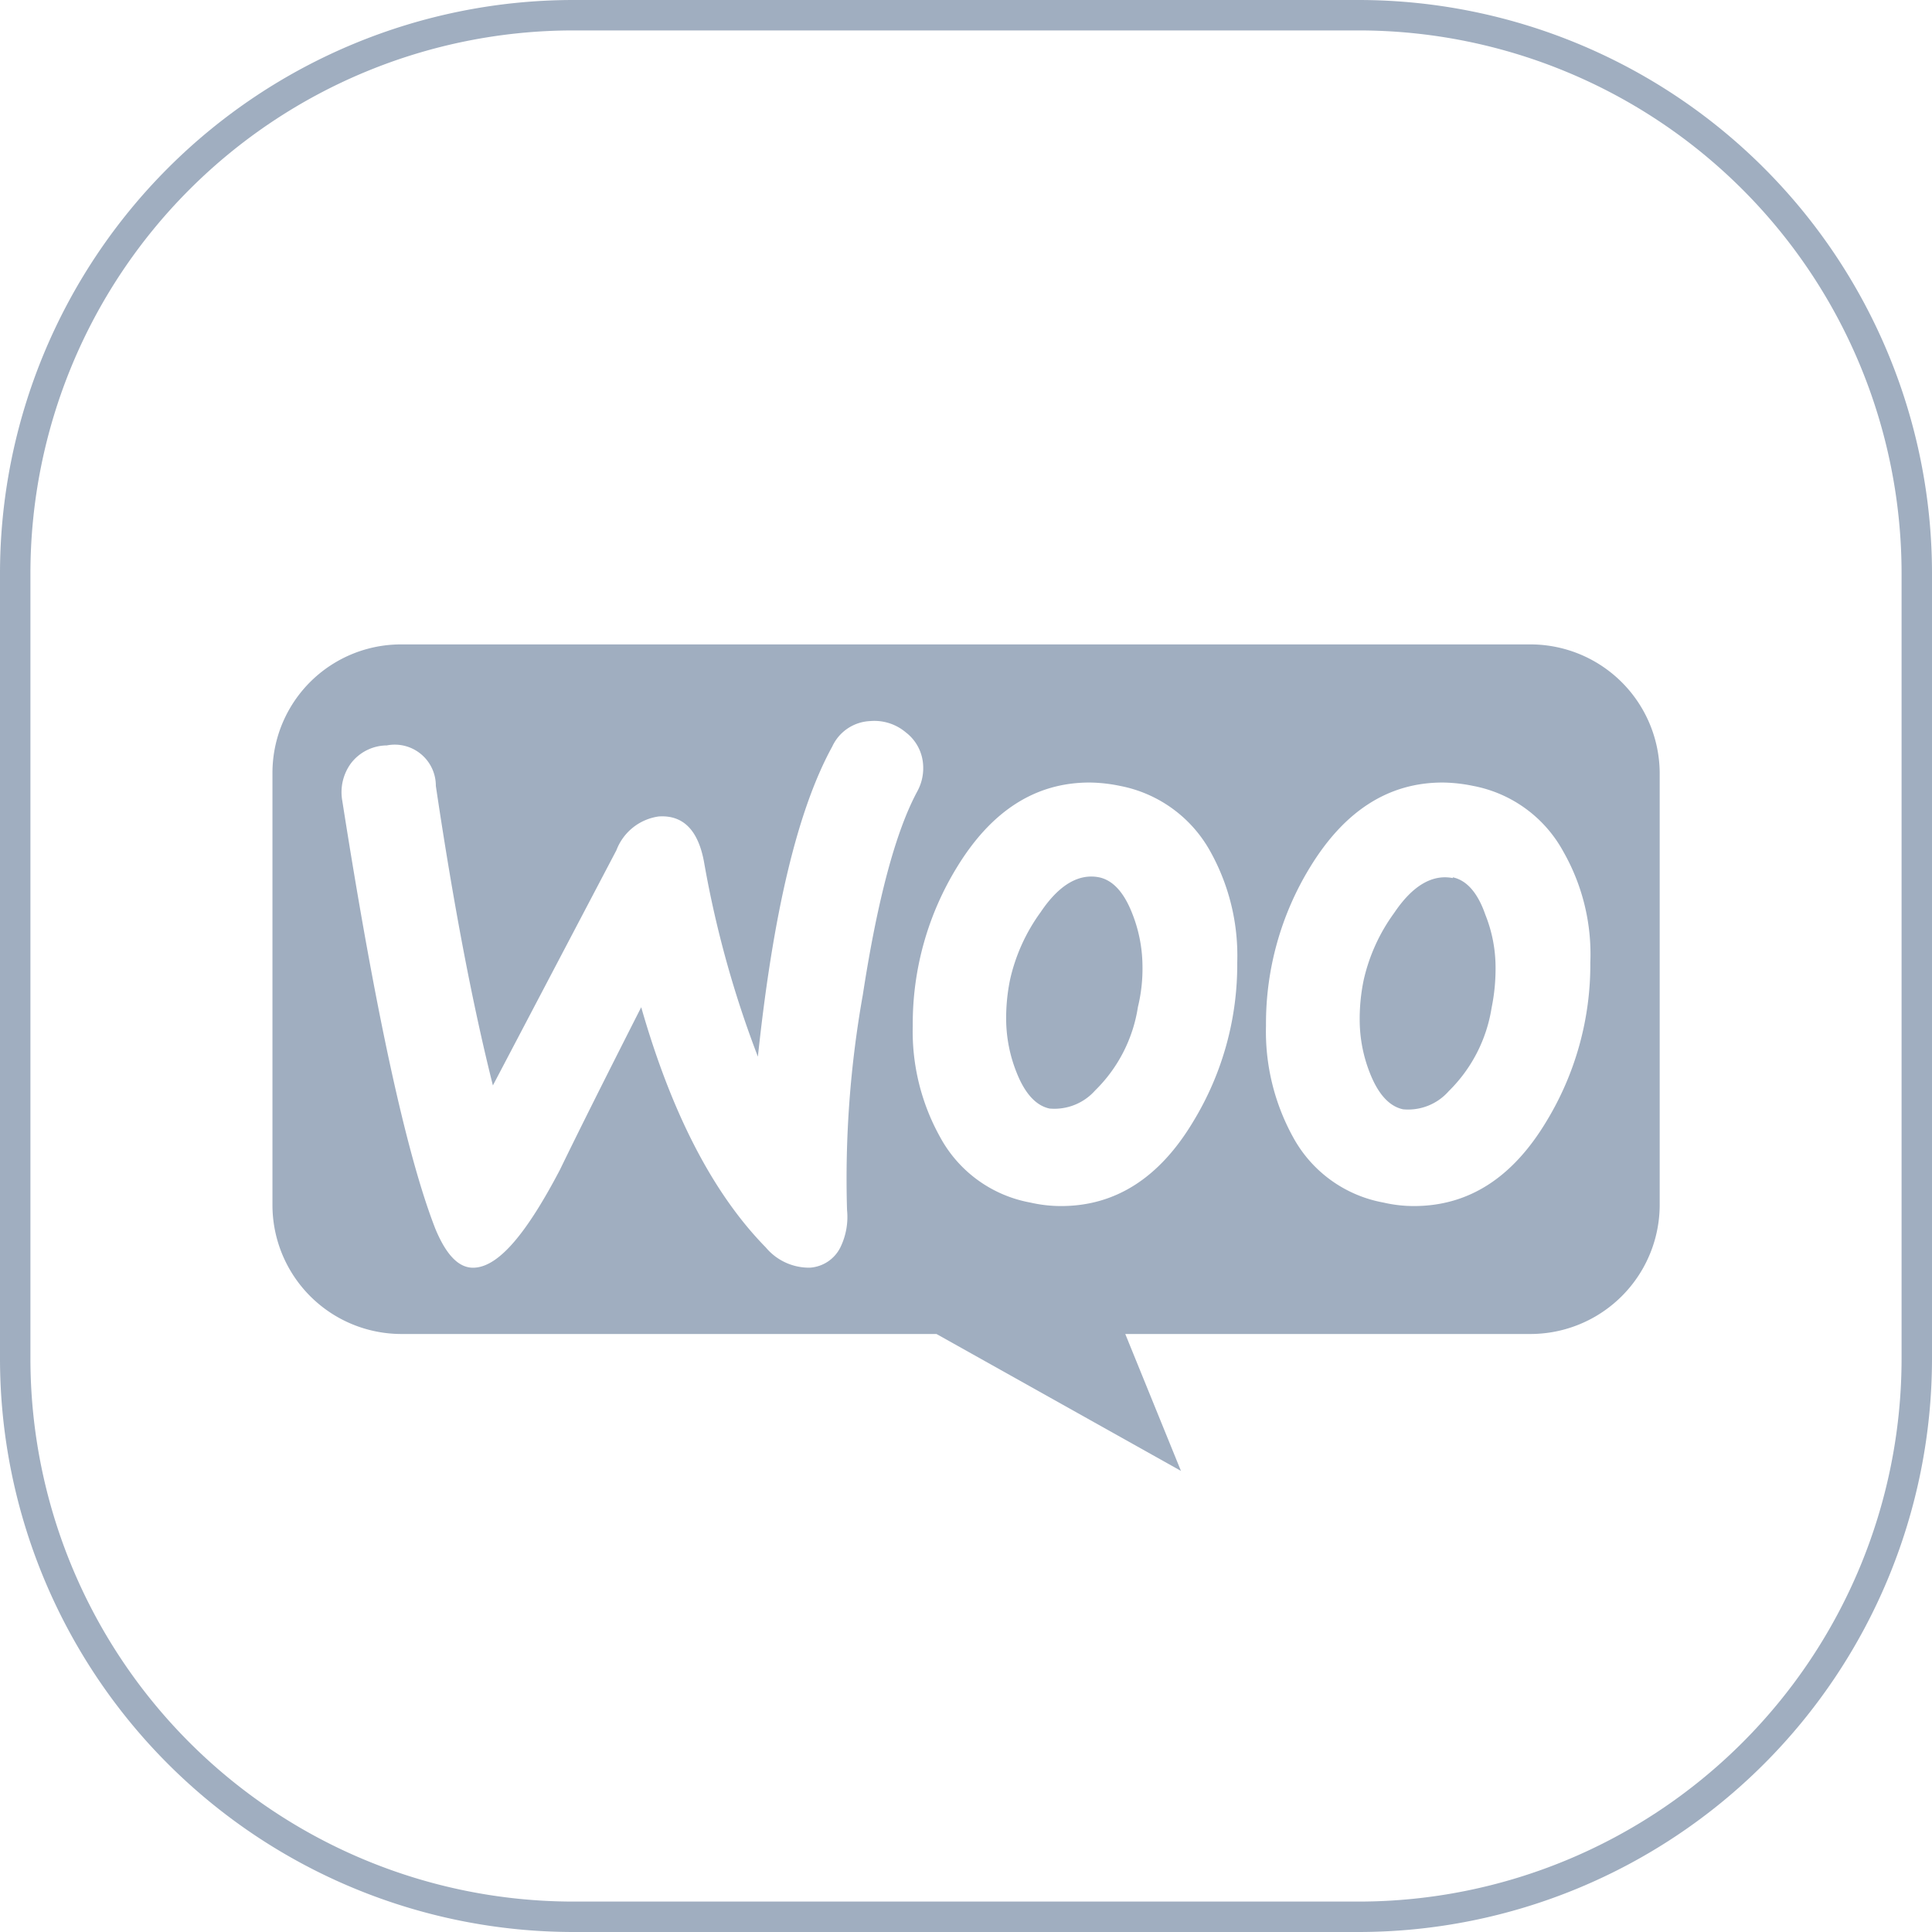 <svg xmlns="http://www.w3.org/2000/svg" width="127" height="127" viewBox="0 0 127 127"><defs><style>.fc2a7e23-fca0-4005-9074-09f7a291fbdd{fill:#a0aec0;}</style></defs><g id="a3c60f6a-800d-48bb-a192-1b7fd9d75d94" data-name="Layer 2"><g id="eeb1d205-e90b-4423-b071-951cacf0af49" data-name="Layer 1"><path class="fc2a7e23-fca0-4005-9074-09f7a291fbdd" d="M89.34,127H37.66A37.71,37.71,0,0,1,0,89.34V37.66A37.71,37.71,0,0,1,37.66,0H89.34A37.71,37.71,0,0,1,127,37.66V89.34A37.71,37.71,0,0,1,89.34,127ZM37.66,2A35.7,35.7,0,0,0,2,37.66V89.34A35.7,35.7,0,0,0,37.66,125H89.34A35.7,35.7,0,0,0,125,89.34V37.66A35.7,35.7,0,0,0,89.34,2Z"/><path class="fc2a7e23-fca0-4005-9074-09f7a291fbdd" d="M75.1,63.45a9.51,9.51,0,0,0-.66-3.37c-.56-1.45-1.3-2.22-2.19-2.41-1.33-.26-2.63.48-3.85,2.3a12,12,0,0,0-2,4.41,12.56,12.56,0,0,0-.26,2.7,9.54,9.54,0,0,0,.67,3.38c.56,1.44,1.3,2.22,2.18,2.41a3.58,3.58,0,0,0,3-1.19,9.75,9.75,0,0,0,2.81-5.48A10.67,10.67,0,0,0,75.1,63.45Zm0,0a9.51,9.51,0,0,0-.66-3.37c-.56-1.45-1.3-2.22-2.19-2.41-1.33-.26-2.63.48-3.85,2.3a12,12,0,0,0-2,4.41,12.56,12.56,0,0,0-.26,2.7,9.54,9.54,0,0,0,.67,3.38c.56,1.44,1.3,2.22,2.18,2.41a3.58,3.58,0,0,0,3-1.19,9.75,9.75,0,0,0,2.81-5.48A10.67,10.67,0,0,0,75.1,63.45Zm25.49-21.09H26.37a8.45,8.45,0,0,0-8.46,8.5V79.19a8.48,8.48,0,0,0,8.49,8.5H61.56l16.07,9-3.66-9h26.62a8.5,8.5,0,0,0,8.51-8.5V50.86A8.5,8.5,0,0,0,100.59,42.36ZM55.68,79.54A4.55,4.55,0,0,1,55.24,82a2.41,2.41,0,0,1-2,1.33A3.7,3.7,0,0,1,50.34,82q-5.18-5.28-8.19-15.79-3.61,7.11-5.34,10.68c-2.19,4.18-4,6.34-5.6,6.44-1,.07-1.85-.77-2.59-2.55q-2.85-7.29-6.12-28.14a3.21,3.21,0,0,1,.59-2.49A3,3,0,0,1,25.43,49a2.7,2.7,0,0,1,3.22,2.66q1.73,11.64,3.75,19.69l8.12-15.46a3.49,3.49,0,0,1,2.78-2.22c1.63-.11,2.63.93,3,3.11a68.68,68.68,0,0,0,3.52,12.68c1-9.42,2.59-16.2,4.89-20.39A2.88,2.88,0,0,1,57.2,47.4a3.2,3.2,0,0,1,2.34.74,2.9,2.9,0,0,1,1.14,2.12A3.18,3.18,0,0,1,60.31,52c-1.44,2.66-2.63,7.15-3.59,13.38A68.93,68.93,0,0,0,55.68,79.54Zm22.76-5.82q-3.33,5.57-8.71,5.56a9,9,0,0,1-2-.23,8.47,8.47,0,0,1-5.93-4.3A14.29,14.29,0,0,1,60,67.42,19.66,19.66,0,0,1,62.91,57c2.26-3.7,5.15-5.56,8.71-5.56a10.28,10.28,0,0,1,2,.22,8.64,8.64,0,0,1,5.94,4.31,14.07,14.07,0,0,1,1.77,7.3A19.84,19.84,0,0,1,78.44,73.72Zm23.21,0c-2.23,3.71-5.12,5.56-8.71,5.56a8.9,8.9,0,0,1-2-.23A8.49,8.49,0,0,1,85,74.75a14.39,14.39,0,0,1-1.78-7.33A19.67,19.67,0,0,1,86.12,57c2.26-3.7,5.15-5.56,8.71-5.56a10.36,10.36,0,0,1,2,.22,8.56,8.56,0,0,1,5.93,4.31,13.61,13.61,0,0,1,1.78,7.3A19.84,19.84,0,0,1,101.65,73.72Zm-6.15-16c-1.34-.26-2.64.48-3.86,2.3a11.93,11.93,0,0,0-2,4.41,12.56,12.56,0,0,0-.26,2.7,9.52,9.52,0,0,0,.66,3.38c.56,1.44,1.3,2.22,2.19,2.41a3.55,3.55,0,0,0,3-1.19,9.82,9.82,0,0,0,2.82-5.48,12.78,12.78,0,0,0,.26-2.75,9.31,9.31,0,0,0-.67-3.37C97.12,58.63,96.38,57.86,95.5,57.67ZM74.44,60.08c-.56-1.45-1.3-2.22-2.19-2.41-1.33-.26-2.63.48-3.85,2.3a12,12,0,0,0-2,4.41,12.56,12.56,0,0,0-.26,2.7,9.54,9.54,0,0,0,.67,3.38c.56,1.44,1.3,2.22,2.18,2.41a3.58,3.58,0,0,0,3-1.19,9.75,9.75,0,0,0,2.81-5.48,10.67,10.67,0,0,0,.26-2.75A9.51,9.51,0,0,0,74.44,60.08Z"/></g></g></svg>